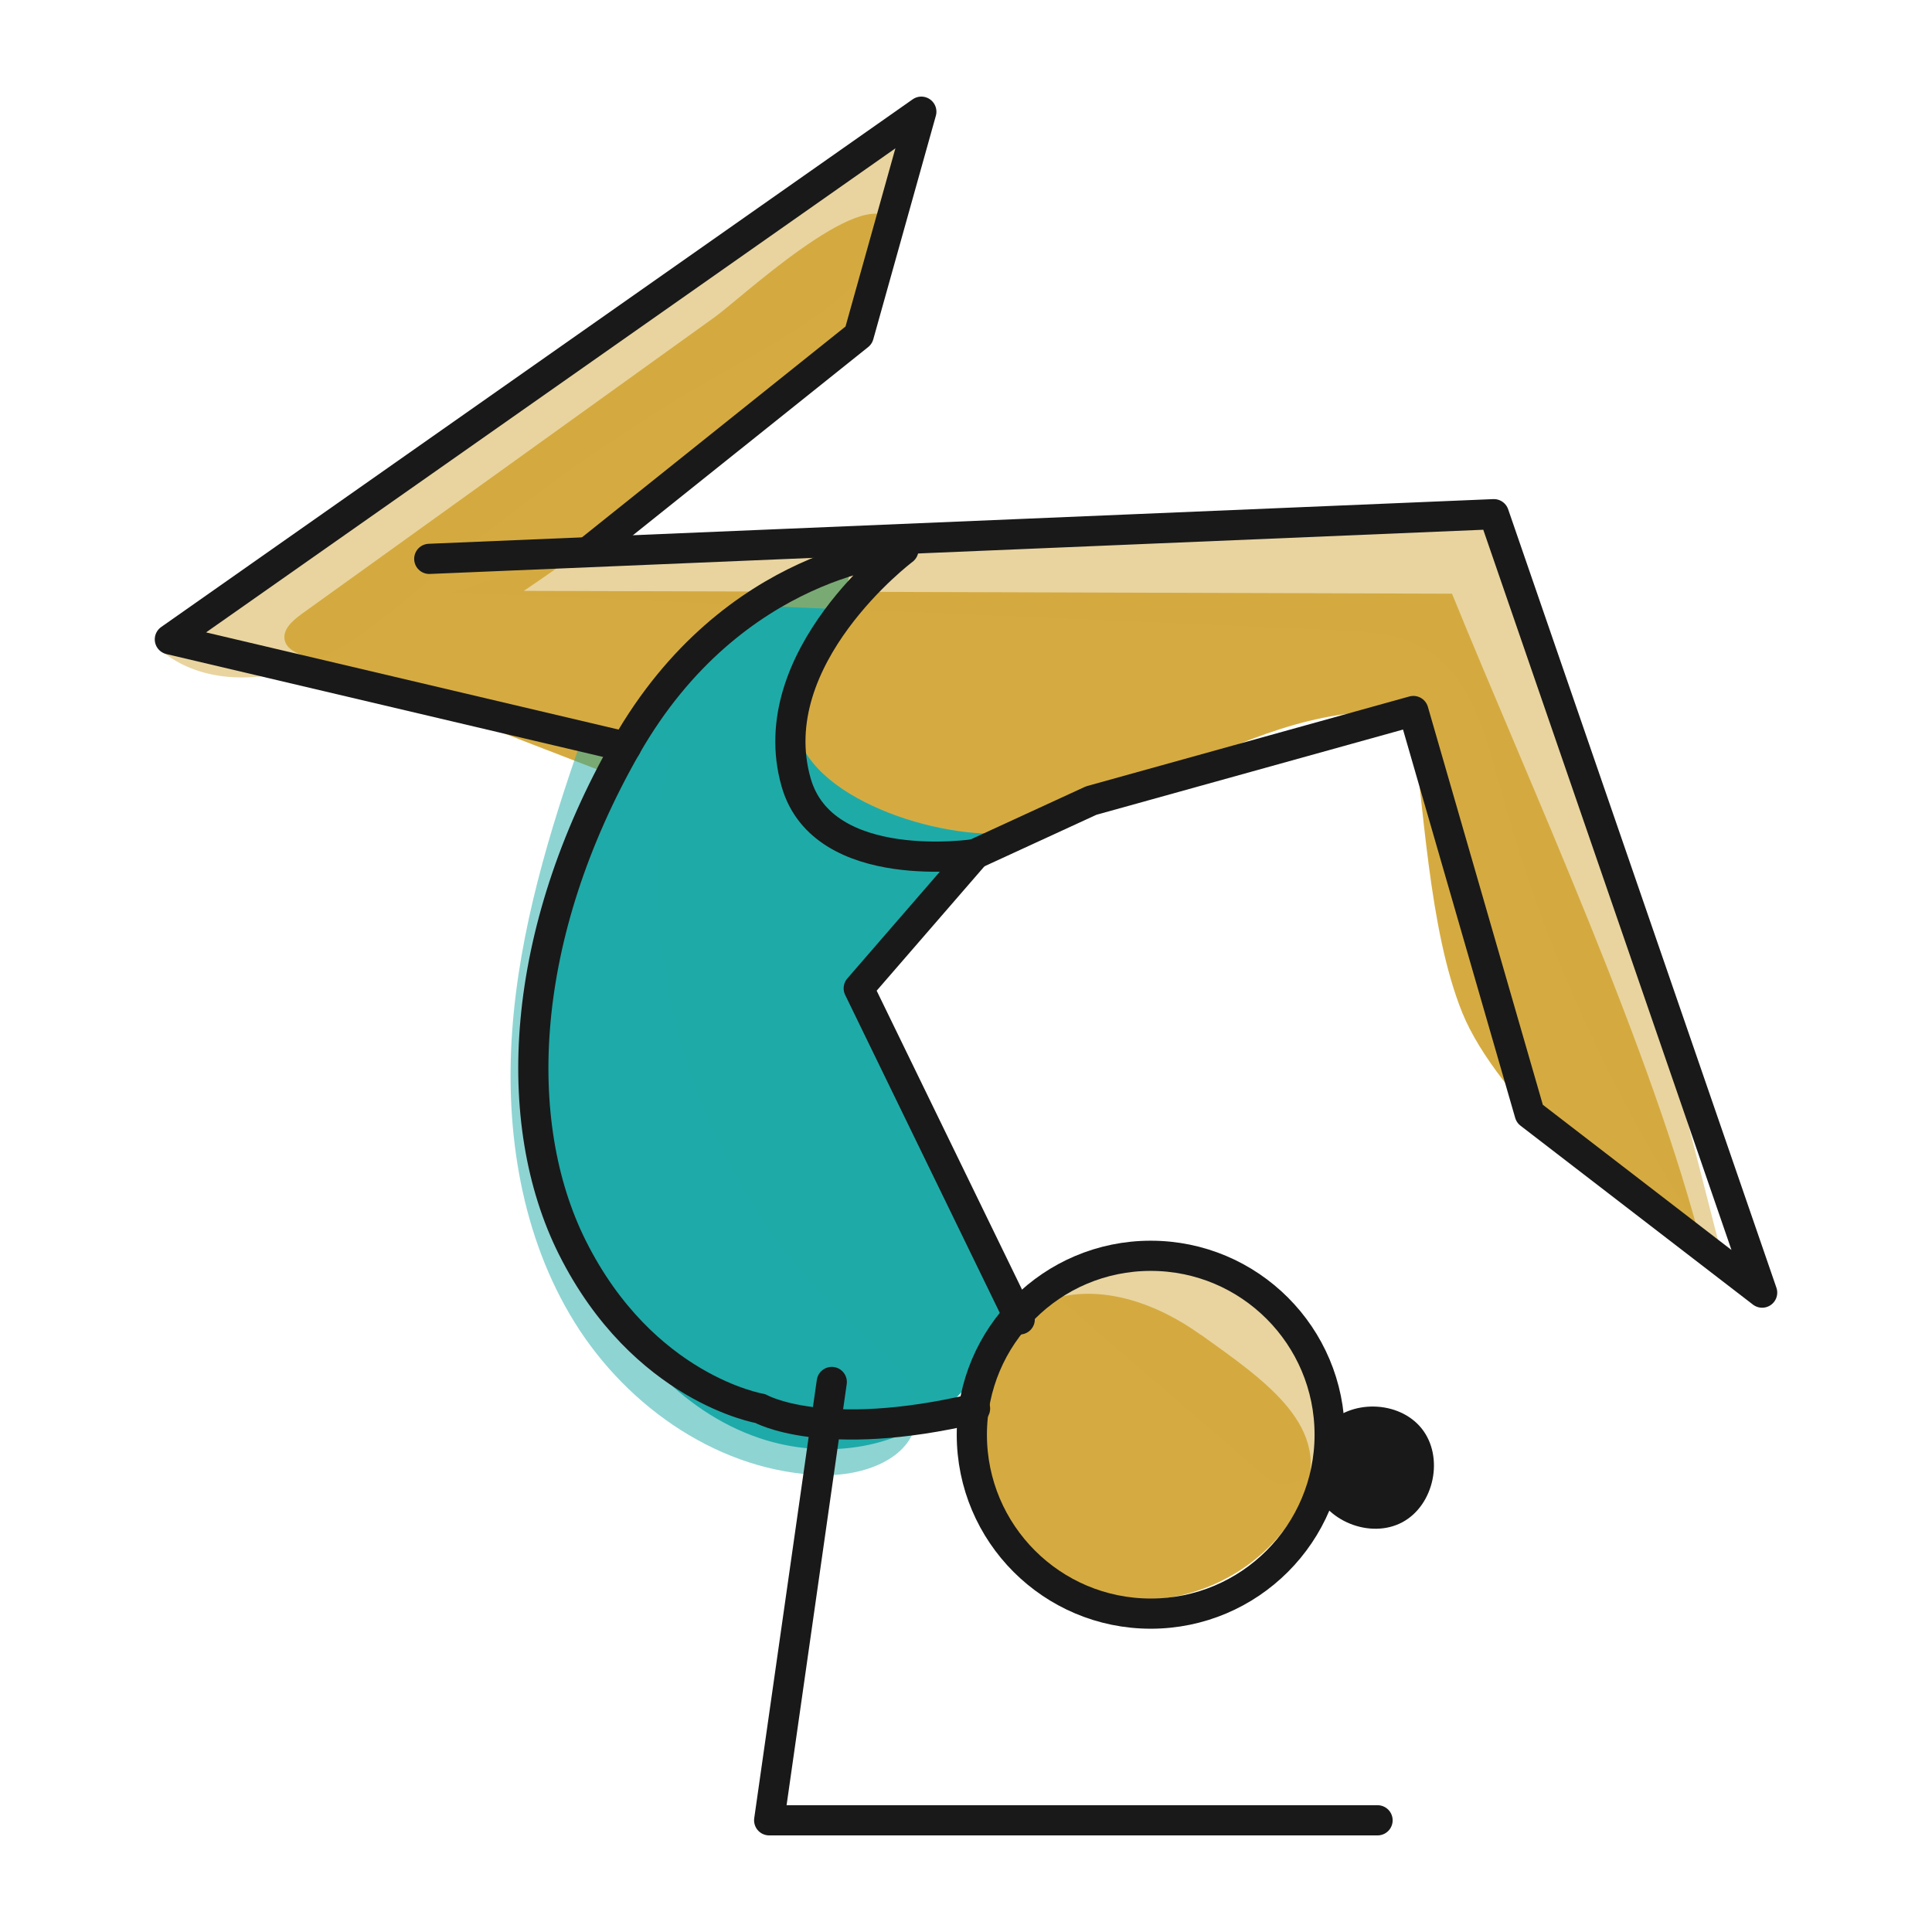 <?xml version="1.0" encoding="UTF-8"?><svg id="Layer_2" xmlns="http://www.w3.org/2000/svg" viewBox="0 0 96 96"><path d="M59.67,66.32c3.18,2.28,6.67,4.62,5.05,8.18-1.62,3.56-5.92,5.68-9.73,4.78-3.81-.9-6.71-4.71-6.57-8.62.24-6.56,5.92-8.15,11.25-4.33Z" style="fill:#d5ab41; stroke-width:0px;"/><path d="M14.95,30.54c-.45.32-.95.79-.79,1.32.12.39.54.58.92.73,5.71,2.21,11.42,4.41,17.12,6.62,4.88,1.88,10,3.8,15.19,3.16,7.94-.98,14.75-7.79,22.7-6.94.67,4.46.88,10.71,2.57,14.89,1.69,4.18,7.99,9.93,12,12-2.47-9.95-8.65-23.33-12.51-32.82-15.37-.05-30.75-.1-46.12-.14,4.43-3,8.67-6.28,12.68-9.81,1.18-1.04,7.37-6.67,5.58-8.62-1.53-1.68-7.52,3.93-8.78,4.83-6.86,4.93-13.72,9.86-20.58,14.79Z" style="fill:#d5ab41; stroke-width:0px;"/><path d="M28.62,41.56c-2.87,6.75-2.7,14.73.46,21.35,1.79,3.75,4.69,7.2,8.63,8.54,2.5.85,5.36.76,7.71-.46,2.35-1.21,4.12-3.59,4.39-6.22-.29-2.9-1.81-5.51-3.26-8.04-1.45-2.53-4.53-5.59-3.05-8.1.18-.3,4.37-6.53,7.18-7.3-3.5.58-10.2-1.46-11.06-4.9-.95-3.8,2.56-5.55,2.65-8.43-6.04,1.83-11.24,7.93-13.64,13.57Z" style="fill:#1eaba8; stroke-width:0px;"/><path d="M7.79,32.13c1.93,1.83,5.03,1.88,7.49.89s4.47-2.84,6.49-4.56c4.38-3.72,9.1-7.04,14.09-9.89,2.53-1.44,5.17-2.81,7.13-4.96,2.43-2.68,3.78-8.7-1.35-5.19-3.86,2.65-7.67,5.37-11.51,8.06-1.96,1.37-21.75,16.21-22.34,15.65Z" style="fill:#d5ab41; opacity:.5; stroke-width:0px;"/><path d="M28.2,27.56c15.55-.5,31.09-1,46.64-1.51,4.5,12.03,7.7,24.5,10.88,36.95-5.09-7.27-8.91-15.43-11.23-23.99-.7-2.59-1.48-5.51-3.82-6.82-1.29-.72-2.82-.8-4.3-.86-14.65-.63-29.3-1.26-43.94-1.88" style="fill:#d5ab41; opacity:.5; stroke-width:0px;"/><path d="M28.94,36.62c-1.66,4.74-3.13,9.6-3.49,14.61-.36,5.01.46,10.23,3.11,14.49s7.29,7.45,12.32,7.58c1.97.05,4.38-.77,4.66-2.72.25-1.73-1.31-3.11-2.62-4.26-8.1-7.09-11.93-18.74-9.6-29.26" style="fill:#1eaba8; opacity:.5; stroke-width:0px;"/><path d="M51.78,63.82c2.56-1.93,6.2-2.32,9.1-.95,2.9,1.36,4.94,4.41,5.09,7.61.04.91-.08,1.88-.67,2.58s-1.74.96-2.42.35" style="fill:#d5ab41; opacity:.5; stroke-width:0px;"/><circle cx="57.18" cy="71.29" r="8.89" style="fill:none; stroke:#191919; stroke-linecap:round; stroke-linejoin:round; stroke-width:1.5px;"/><path d="M65.88,70.88c1.19-1.36,3.63-1.31,4.76.1,1.13,1.41.63,3.81-.96,4.66-1.59.85-3.86-.06-4.41-1.79" style="fill:#191919; stroke-width:0px;"/><path d="M50.67,65.56l-8-16.45,5.78-6.67s-7.54,1.16-8.89-3.56c-1.78-6.22,5.33-11.56,5.33-11.56,0,0-8.45.44-13.78,9.78-5.33,9.34-5.78,18.67-2.67,24.89,3.52,7.03,9.34,8,9.34,8,0,0,3.11,1.78,10.67,0" style="fill:none; stroke:#191919; stroke-linecap:round; stroke-linejoin:round; stroke-width:1.5px;"/><polyline points="21.33 27.77 74.23 25.55 87.56 64.23 76.01 55.34 70.23 35.33 54.22 39.78 48.44 42.44" style="fill:none; stroke:#191919; stroke-linecap:round; stroke-linejoin:round; stroke-width:1.5px;"/><polyline points="31.11 37.11 8.44 31.77 45.78 5.55 42.67 16.66 29.33 27.33" style="fill:none; stroke:#191919; stroke-linecap:round; stroke-linejoin:round; stroke-width:1.5px;"/><polyline points="41.33 68.67 38.22 90.45 68.45 90.45" style="fill:none; stroke:#191919; stroke-linecap:round; stroke-linejoin:round; stroke-width:1.5px;"/></svg>